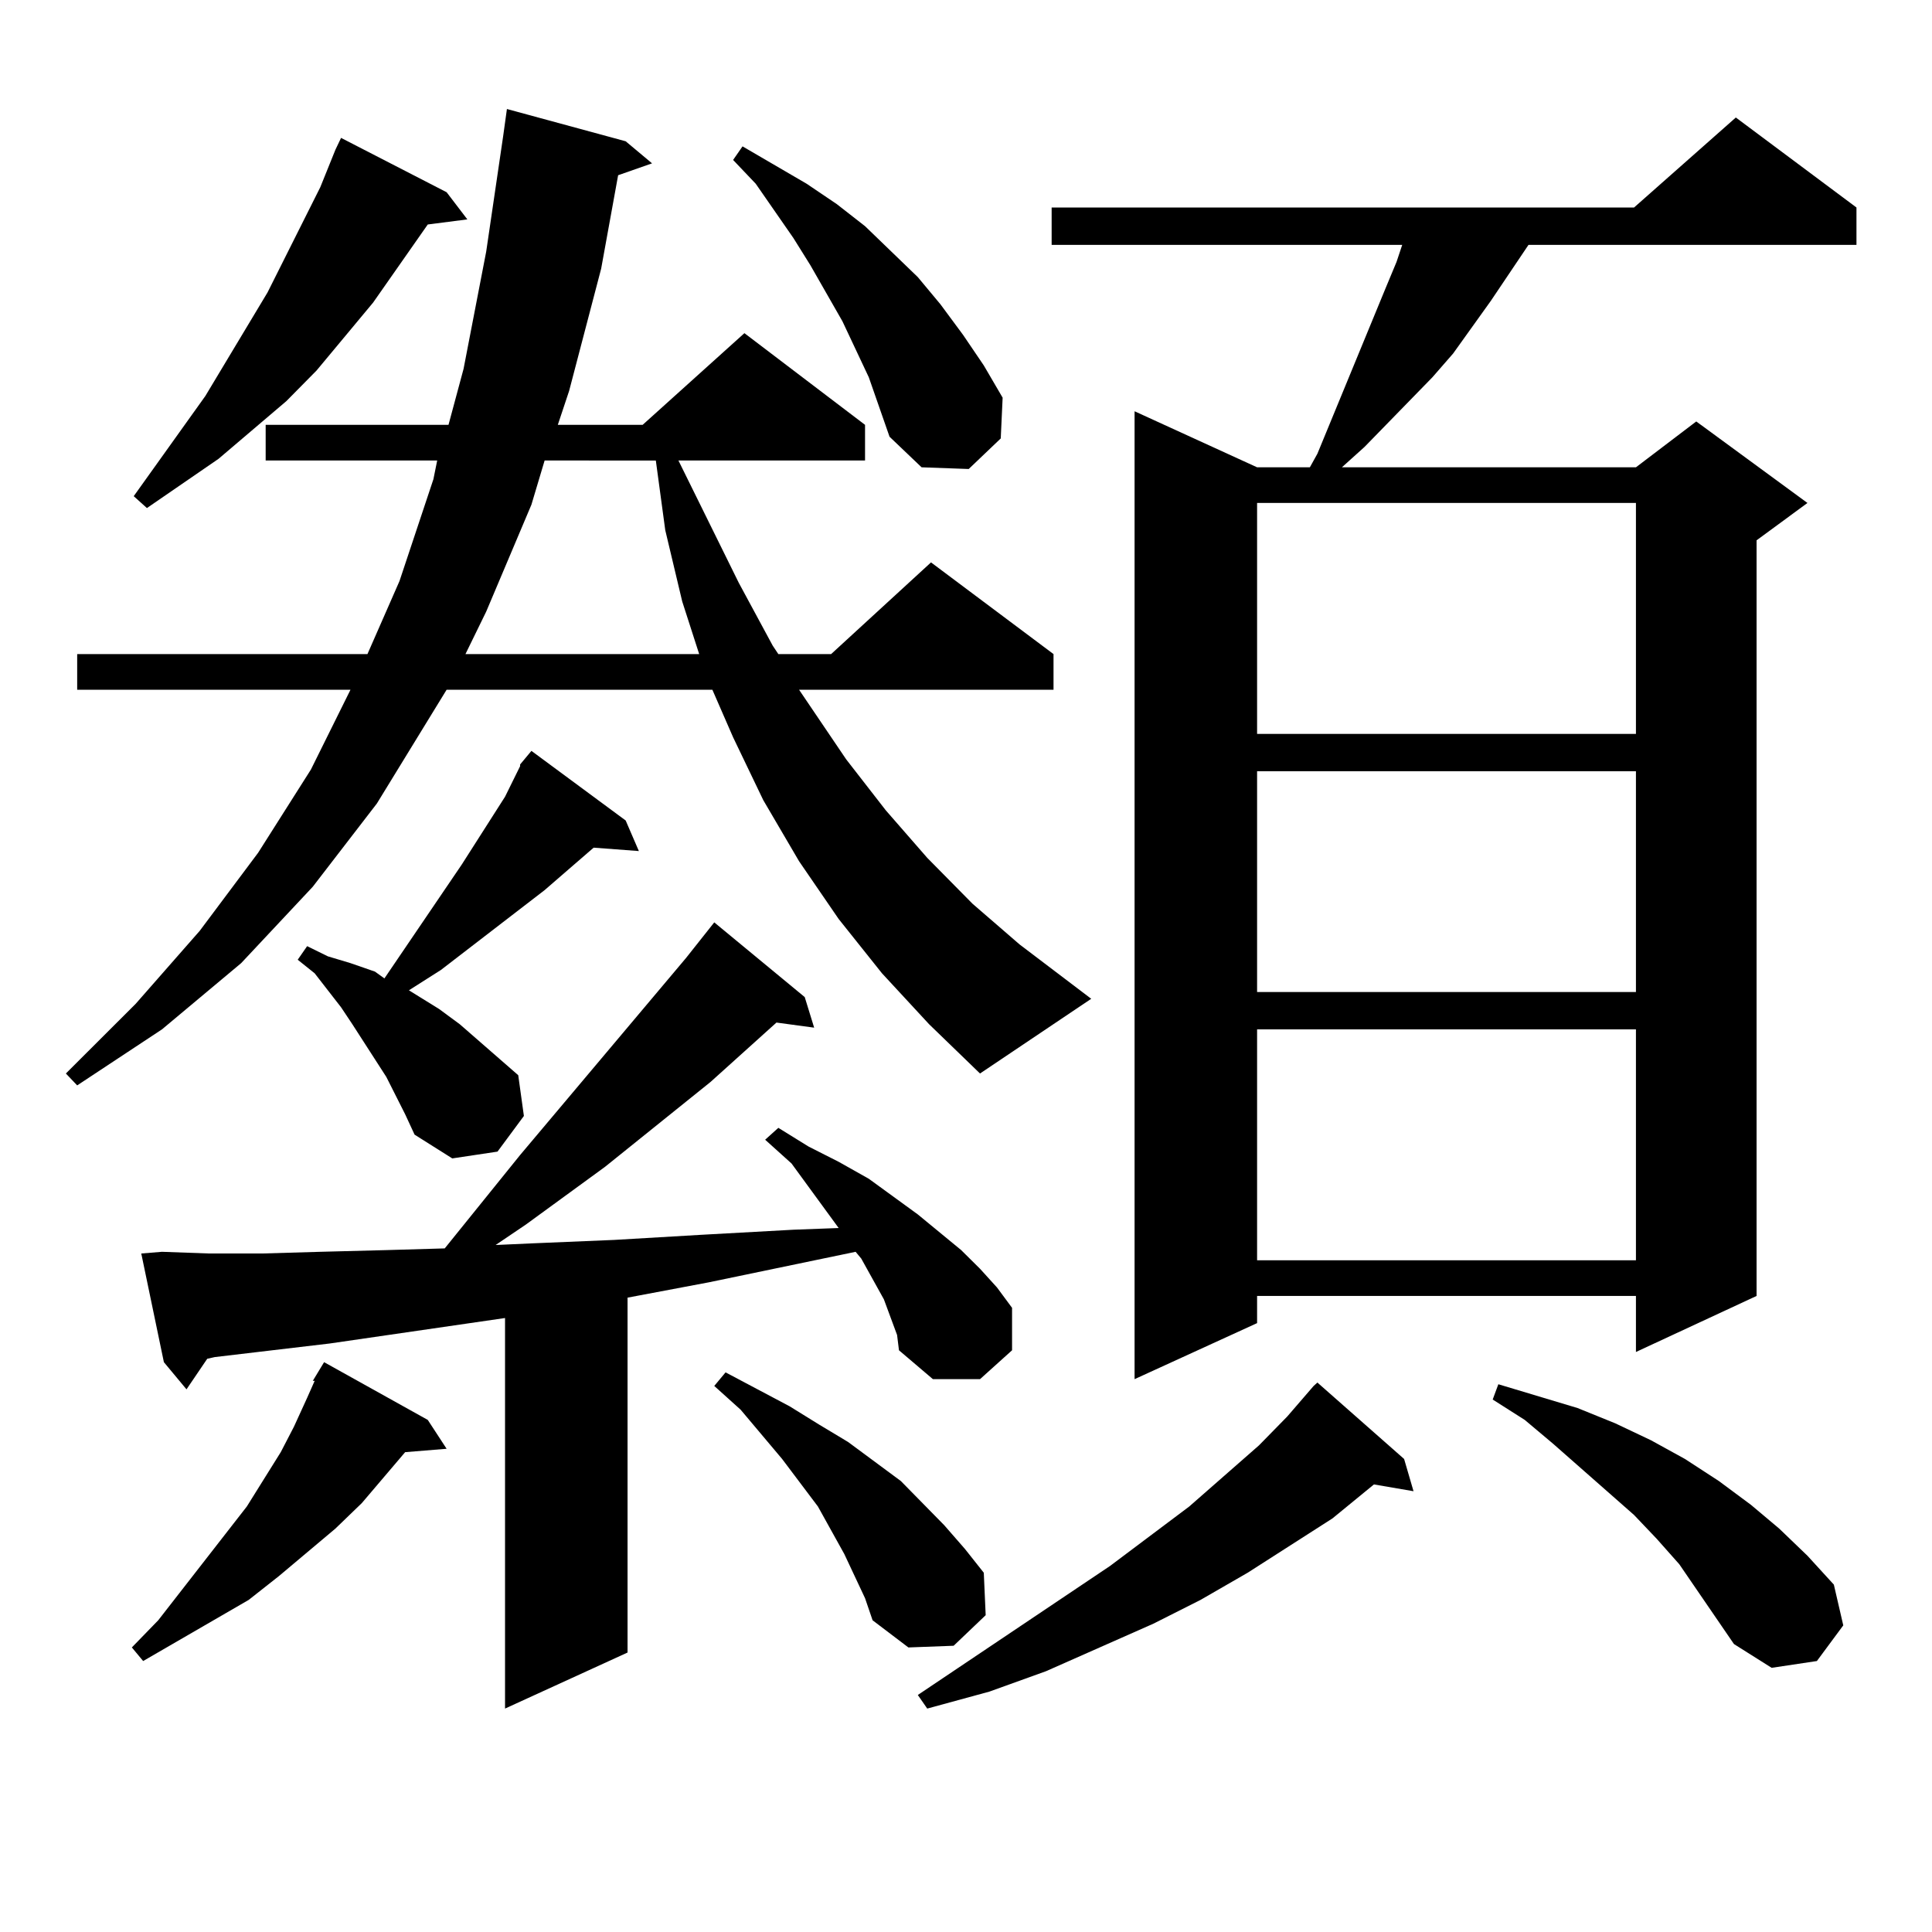 <?xml version="1.0" encoding="utf-8"?>
<!-- Generator: Adobe Illustrator 16.0.0, SVG Export Plug-In . SVG Version: 6.00 Build 0)  -->
<!DOCTYPE svg PUBLIC "-//W3C//DTD SVG 1.1//EN" "http://www.w3.org/Graphics/SVG/1.1/DTD/svg11.dtd">
<svg version="1.1" id="图层_1" xmlns="http://www.w3.org/2000/svg" xmlns:xlink="http://www.w3.org/1999/xlink" x="0px" y="0px"
	 width="1000px" height="1000px" viewBox="0 0 1000 1000" enable-background="new 0 0 1000 1000" xml:space="preserve">
<path d="M507.256,555.645l-26.341-25.488l-24.39-26.367l-22.438-28.125L413.6,445.781l-18.536-31.641l-15.609-32.52l-10.731-24.609
	H231.165l-36.097,58.887l-33.17,43.066l-37.072,39.551l-40.975,34.277L39.95,561.797l-5.854-6.152l36.097-36.035l33.17-37.793
	l30.243-40.43l27.316-43.066l20.487-41.309H39.95v-18.457h150.24l16.585-37.793l17.561-52.734l1.951-9.668h-88.778v-18.457h94.632
	l7.805-29.004l11.707-60.645l8.78-59.766l1.951-14.063l61.462,16.699l13.658,11.426l-17.561,6.152l-8.78,48.34l-16.585,63.281
	l-5.854,17.578h43.901l52.682-47.461l62.438,47.461v18.457h-96.583l31.219,63.281l17.561,32.52l2.927,4.395h27.316l51.706-47.461
	l63.413,47.461v18.457H413.6l24.39,36.035l20.487,26.367l21.463,24.609l23.414,23.73l24.39,21.094l37.072,28.125L507.256,555.645z
	 M221.409,734.941l9.756,14.941l-21.463,1.758l-22.438,26.367l-13.658,13.184l-29.268,24.609l-15.609,12.305l-54.633,31.641
	l-5.854-7.031L81.9,838.652l45.853-58.887l17.561-28.125l6.829-13.184l6.829-14.941l3.902-8.789h-0.976l5.854-9.668L221.409,734.941
	z M231.165,99.492l10.731,14.063l-20.487,2.637l-28.292,40.43l-29.268,35.156l-15.609,15.82l-35.121,29.883l-37.072,25.488
	l-6.829-6.152l37.072-51.855l32.194-53.613l27.316-54.492l7.805-19.336l2.927-6.152L231.165,99.492z M464.33,690.996l-6.829-18.457
	l-5.854-10.547l-5.854-10.547l-2.927-3.516l-76.096,15.82l-41.95,7.91v183.691l-63.413,29.004V682.207l-90.729,13.184l-59.511,7.031
	l-3.902,0.879l-10.731,15.82l-11.707-14.063l-11.707-56.25l10.731-0.879l24.39,0.879h27.316l30.243-0.879l34.146-0.879l30.243-0.879
	l39.023-48.34l85.852-101.953l14.634-18.457l46.828,38.672l4.878,15.82l-19.512-2.637l-34.146,30.762l-54.633,43.945l-40.975,29.883
	l-15.609,10.547l19.512-0.879l41.95-1.758l44.877-2.637l47.804-2.637l23.414-0.879l-24.39-33.398l-13.658-12.305l6.829-6.152
	l15.609,9.668l15.609,7.91l15.609,8.789l25.365,18.457l22.438,18.457l9.756,9.668l8.78,9.668l7.805,10.547v21.973l-16.585,14.941
	h-24.39l-17.561-14.941L464.33,690.996z M269.213,395.684l5.854-7.031l48.779,36.035l6.829,15.82l-23.414-1.758l-25.365,21.973
	l-53.657,41.309l-16.585,10.547l15.609,9.668l10.731,7.91l30.243,26.367l2.927,21.094l-13.658,18.457l-23.414,3.516l-19.512-12.305
	l-4.878-10.547l-9.756-19.336l-17.561-27.246l-5.854-8.789l-13.658-17.578l-8.78-7.031l4.878-7.031L169.703,495l11.707,3.516
	l12.683,4.395l4.878,3.516l39.999-58.887l22.438-35.156l7.805-15.82V395.684z M281.896,238.359l-6.829,22.852l-23.414,55.371
	l-10.731,21.973h120.973l-8.78-27.246l-8.78-36.914l-4.878-36.035H281.896z M447.745,827.227l-10.731-22.852l-13.658-24.609
	l-18.536-24.609l-21.463-25.488l-13.658-12.305l5.854-7.031l33.17,17.578l15.609,9.668l14.634,8.789l27.316,20.215l22.438,22.852
	l10.731,12.305l9.756,12.305l0.976,21.973l-16.585,15.82l-23.414,0.879l-18.536-14.063L447.745,827.227z M449.696,195.293
	l-13.658-29.004l-16.585-29.004l-8.78-14.063l-19.512-28.125l-11.707-12.305l4.878-7.031l33.17,19.336l15.609,10.547l14.634,11.426
	l13.658,13.184l13.658,13.184l11.707,14.063l11.707,15.82l10.731,15.82l9.756,16.699l-0.976,21.094l-16.585,15.82l-24.39-0.879
	l-16.585-15.82L449.696,195.293z M726.763,755.156l4.878,16.699l-20.487-3.516l-21.463,17.578l-43.901,28.125l-24.39,14.063
	l-24.39,12.305l-55.608,24.609l-29.268,10.547l-32.194,8.789l-4.878-7.031l99.51-66.797l40.975-30.762l36.097-31.641l14.634-14.941
	l13.658-15.82l1.951-1.758L726.763,755.156z M960.903,107.402v19.336H791.151l-19.512,29.004l-19.512,27.246l-10.731,12.305
	l-35.121,36.035l-11.707,10.547H846.76l31.219-23.73l57.56,42.188l-26.341,19.336v391.113l-62.438,29.004v-29.004H650.667v14.063
	l-63.413,29.004V212.871l63.413,29.004h27.316l3.902-7.031l35.121-85.254l5.854-14.063l2.927-8.789H544.328v-19.336h301.456
	l52.682-46.582L960.903,107.402z M650.667,260.332v119.531H846.76V260.332H650.667z M650.667,399.199v114.258H846.76V399.199
	H650.667z M650.667,532.793v119.531H846.76V532.793H650.667z M897.49,850.957l-28.292-41.309l-11.707-13.184l-11.707-12.305
	l-41.95-36.914L789.2,734.941l-16.585-10.547l2.927-7.91l40.975,12.305l19.512,7.91l18.536,8.789l17.561,9.668l17.561,11.426
	l16.585,12.305l14.634,12.305l14.634,14.063l13.658,14.941l4.878,21.094l-13.658,18.457l-23.414,3.516L897.49,850.957z"/>
</svg>
